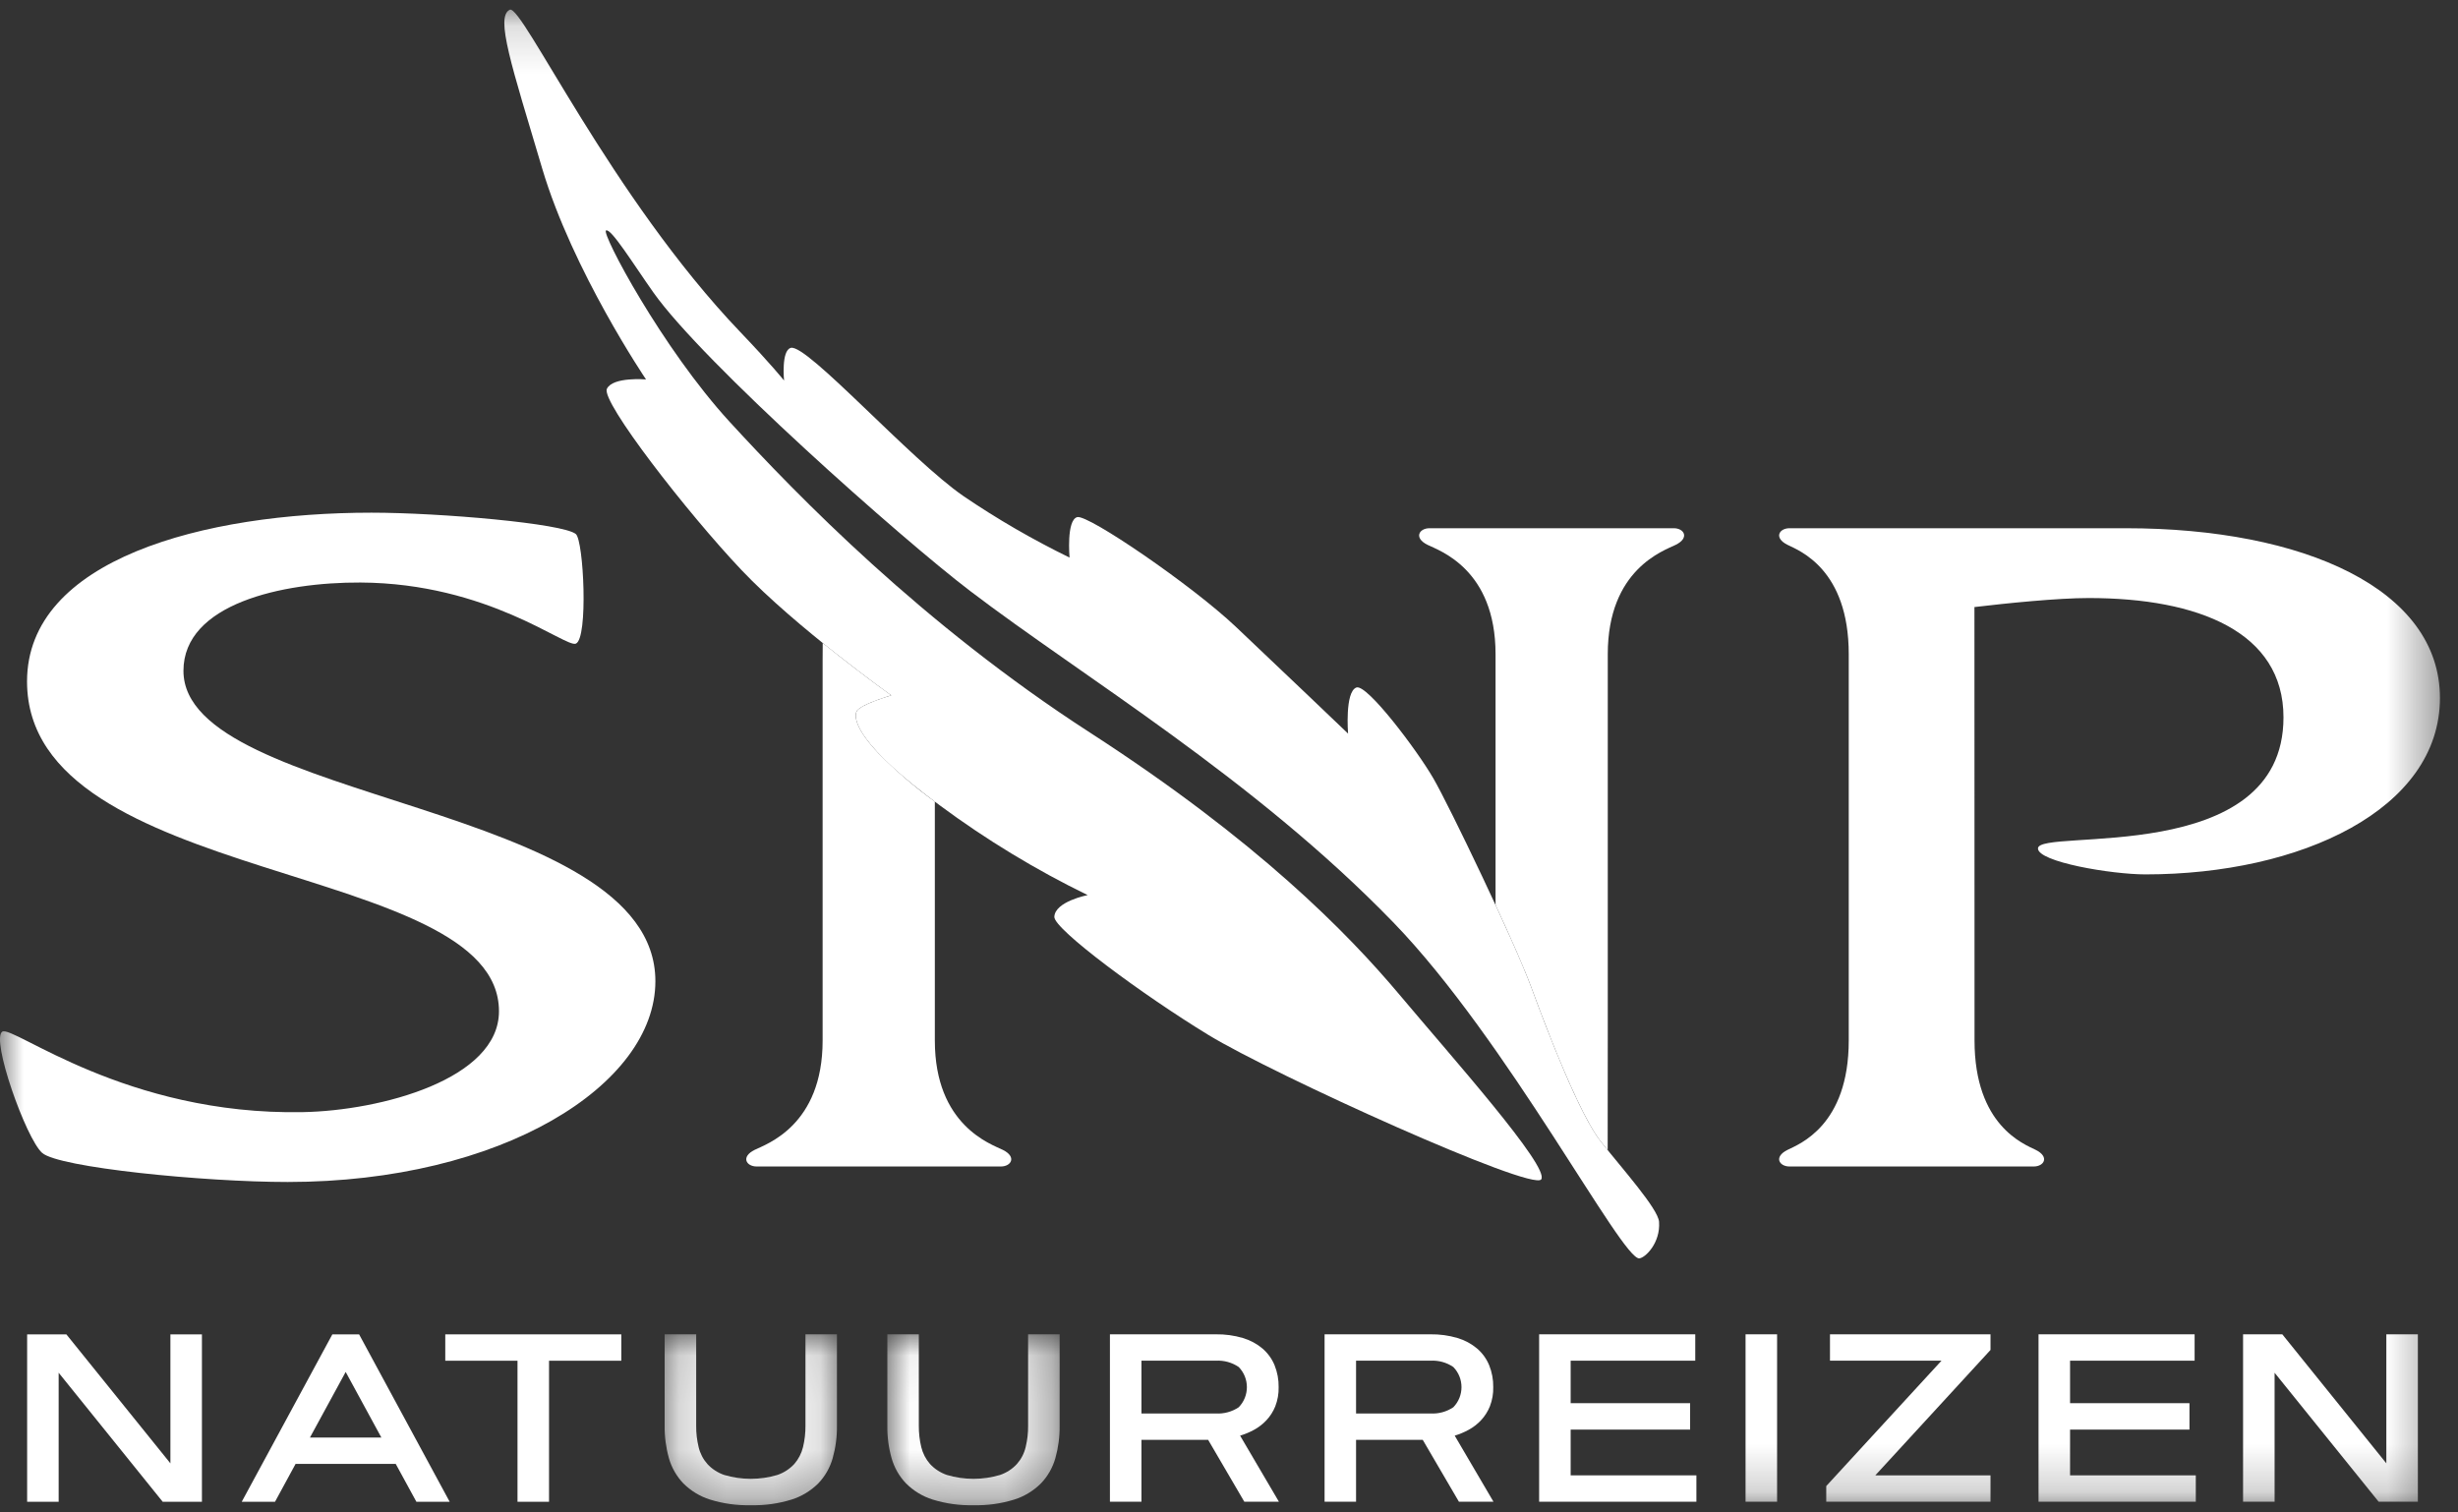 <?xml version="1.0" encoding="UTF-8"?>
<svg width="52px" height="32px" viewBox="0 0 52 32" version="1.1" xmlns="http://www.w3.org/2000/svg" xmlns:xlink="http://www.w3.org/1999/xlink">
    <rect x="0" y="0" width="52" height="32" fill="#333333" stroke="none"/>
    <!-- Generator: Sketch 58 (84663) - https://sketch.com -->
    <title>SNP_logo_wit</title>
    <desc>Created with Sketch.</desc>
    <defs>
        <polygon id="path-1" points="0.201 0.052 3.847 0.052 3.847 3.669 0.201 3.669"></polygon>
        <polygon id="path-3" points="0.019 0.052 3.665 0.052 3.665 3.669 0.019 3.669"></polygon>
        <polygon id="path-5" points="0 31.796 51.618 31.796 51.618 0.151 0 0.151"></polygon>
        <polygon id="path-7" points="0 31.796 51.618 31.796 51.618 0.151 0 0.151"></polygon>
        <polygon id="path-9" points="0 31.796 51.618 31.796 51.618 0.151 0 0.151"></polygon>
        <polygon id="path-11" points="0 31.796 51.618 31.796 51.618 0.151 0 0.151"></polygon>
        <polygon id="path-13" points="0 31.796 51.618 31.796 51.618 0.151 0 0.151"></polygon>
        <polygon id="path-15" points="0 31.796 51.618 31.796 51.618 0.151 0 0.151"></polygon>
        <polygon id="path-17" points="0 31.796 51.618 31.796 51.618 0.151 0 0.151"></polygon>
        <polygon id="path-19" points="0 31.796 51.618 31.796 51.618 0.151 0 0.151"></polygon>
        <polygon id="path-21" points="0 31.796 51.618 31.796 51.618 0.151 0 0.151"></polygon>
    </defs>
    <g id="Case-Template" stroke="none" stroke-width="1" fill="none" fill-rule="evenodd">
        <g id="Oppad---juiste-formaten" transform="translate(-272, -267)">
            <g id="Key-content" transform="translate(192, 267)">
                <g id="SNP_logo_wit" transform="translate(80, 0)">
                    <polygon id="Fill-1" fill="#FFFFFF" fill-rule="nonzero" points="3.605 28.232 3.605 30.961 1.404 28.232 0.574 28.232 0.574 31.774 1.241 31.774 1.241 29.044 3.442 31.774 4.272 31.774 4.272 28.232"></polygon>
                    <path d="M7.031,28.232 L5.114,31.774 L5.818,31.774 L6.253,30.973 L8.372,30.973 L8.809,31.774 L9.513,31.774 L7.597,28.232 L7.031,28.232 Z M7.313,29.027 L8.068,30.415 L6.557,30.415 L7.313,29.027 Z" id="Fill-2" fill="#FFFFFF" fill-rule="nonzero"></path>
                    <polygon id="Fill-3" fill="#FFFFFF" fill-rule="nonzero" points="9.42 28.232 9.42 28.79 10.948 28.79 10.948 31.774 11.615 31.774 11.615 28.79 13.144 28.79 13.144 28.232"></polygon>
                    <g id="Group-26" transform="translate(0, 0.052)">
                        <g id="Group-6" transform="translate(13.86, 28.127)">
                            <g id="Fill-4-Clipped">
                                <mask id="mask-2" fill="white">
                                    <use xlink:href="#path-1"></use>
                                </mask>
                                <g id="path-1"></g>
                                <path d="M2.024,3.668 C1.731,3.675 1.439,3.635 1.159,3.548 C0.947,3.481 0.755,3.364 0.597,3.207 C0.454,3.058 0.349,2.875 0.292,2.676 C0.229,2.452 0.198,2.219 0.201,1.986 L0.201,0.052 L0.868,0.052 L0.868,1.986 C0.866,2.138 0.884,2.291 0.92,2.439 C0.951,2.571 1.014,2.693 1.104,2.795 C1.201,2.901 1.323,2.98 1.459,3.027 C1.828,3.137 2.22,3.137 2.588,3.027 C2.724,2.98 2.846,2.901 2.944,2.795 C3.033,2.693 3.096,2.571 3.128,2.439 C3.164,2.291 3.181,2.138 3.18,1.986 L3.18,0.052 L3.846,0.052 L3.846,1.986 C3.849,2.219 3.818,2.452 3.755,2.676 C3.698,2.875 3.594,3.058 3.45,3.207 C3.292,3.364 3.099,3.481 2.887,3.548 C2.608,3.635 2.316,3.675 2.024,3.668" id="Fill-4" fill="#FFFFFF" fill-rule="nonzero" mask="url(#mask-2)"></path>
                            </g>
                        </g>
                        <g id="Group-9" transform="translate(18.752, 28.127)">
                            <g id="Fill-7-Clipped">
                                <mask id="mask-4" fill="white">
                                    <use xlink:href="#path-3"></use>
                                </mask>
                                <g id="path-3"></g>
                                <path d="M1.842,3.668 C1.55,3.675 1.258,3.635 0.978,3.548 C0.766,3.481 0.573,3.364 0.416,3.207 C0.272,3.058 0.168,2.875 0.111,2.676 C0.047,2.452 0.017,2.219 0.02,1.986 L0.02,0.052 L0.686,0.052 L0.686,1.986 C0.685,2.138 0.702,2.291 0.738,2.439 C0.77,2.571 0.833,2.693 0.922,2.795 C1.02,2.901 1.142,2.98 1.278,3.027 C1.646,3.137 2.039,3.137 2.407,3.027 C2.543,2.98 2.665,2.901 2.762,2.795 C2.852,2.693 2.915,2.571 2.946,2.439 C2.982,2.291 3,2.138 2.998,1.986 L2.998,0.052 L3.665,0.052 L3.665,1.986 C3.668,2.219 3.637,2.452 3.574,2.676 C3.517,2.875 3.412,3.058 3.269,3.207 C3.111,3.364 2.918,3.481 2.706,3.548 C2.426,3.635 2.135,3.675 1.842,3.668" id="Fill-7" fill="#FFFFFF" fill-rule="nonzero" mask="url(#mask-4)"></path>
                            </g>
                        </g>
                        <path d="M24.148,28.737 L24.148,29.854 L25.722,29.854 C25.893,29.864 26.063,29.818 26.206,29.722 C26.436,29.485 26.436,29.108 26.206,28.871 C26.064,28.774 25.893,28.727 25.722,28.737 L24.148,28.737 Z M23.481,31.721 L23.481,28.179 L25.722,28.179 C25.915,28.176 26.108,28.202 26.293,28.257 C26.446,28.302 26.588,28.378 26.71,28.481 C26.821,28.577 26.908,28.697 26.964,28.833 C27.023,28.98 27.053,29.137 27.05,29.296 C27.054,29.435 27.029,29.573 26.979,29.703 C26.935,29.812 26.871,29.913 26.791,29.998 C26.715,30.079 26.627,30.147 26.529,30.2 C26.436,30.251 26.337,30.292 26.235,30.323 L27.056,31.721 L26.324,31.721 L25.559,30.412 L24.148,30.412 L24.148,31.721 L23.481,31.721 Z" id="Fill-10" fill="#FFFFFF" fill-rule="nonzero"></path>
                        <path d="M28.688,28.737 L28.688,29.854 L30.262,29.854 C30.433,29.864 30.603,29.818 30.746,29.722 C30.976,29.485 30.976,29.108 30.746,28.871 C30.604,28.774 30.433,28.727 30.262,28.737 L28.688,28.737 Z M28.022,31.721 L28.022,28.179 L30.262,28.179 C30.455,28.176 30.648,28.202 30.833,28.257 C30.986,28.302 31.128,28.378 31.25,28.481 C31.361,28.577 31.448,28.697 31.504,28.833 C31.563,28.98 31.593,29.137 31.59,29.296 C31.594,29.435 31.569,29.573 31.519,29.703 C31.475,29.812 31.411,29.913 31.331,29.998 C31.255,30.079 31.167,30.147 31.069,30.2 C30.976,30.251 30.877,30.292 30.775,30.323 L31.595,31.721 L30.864,31.721 L30.099,30.412 L28.688,30.412 L28.688,31.721 L28.022,31.721 Z" id="Fill-12" fill="#FFFFFF" fill-rule="nonzero"></path>
                        <polygon id="Fill-14" fill="#FFFFFF" fill-rule="nonzero" points="35.755 29.636 35.755 30.195 33.228 30.195 33.228 31.163 35.888 31.163 35.888 31.721 32.561 31.721 32.561 28.179 35.864 28.179 35.864 28.737 33.228 28.737 33.228 29.636"></polygon>
                        <g id="Fill-16-Clipped">
                            <mask id="mask-6" fill="white">
                                <use xlink:href="#path-5"></use>
                            </mask>
                            <g id="path-5"></g>
                            <polygon id="Fill-16" fill="#FFFFFF" fill-rule="nonzero" mask="url(#mask-6)" points="36.928 31.721 37.595 31.721 37.595 28.179 36.928 28.179"></polygon>
                        </g>
                        <g id="Fill-18-Clipped">
                            <mask id="mask-8" fill="white">
                                <use xlink:href="#path-7"></use>
                            </mask>
                            <g id="path-5"></g>
                            <polygon id="Fill-18" fill="#FFFFFF" fill-rule="nonzero" mask="url(#mask-8)" points="42.11 31.163 42.11 31.721 38.635 31.721 38.635 31.39 41.073 28.737 38.714 28.737 38.714 28.179 42.11 28.179 42.11 28.51 39.673 31.163"></polygon>
                        </g>
                        <g id="Fill-19-Clipped">
                            <mask id="mask-10" fill="white">
                                <use xlink:href="#path-9"></use>
                            </mask>
                            <g id="path-5"></g>
                            <polygon id="Fill-19" fill="#FFFFFF" fill-rule="nonzero" mask="url(#mask-10)" points="46.319 29.636 46.319 30.195 43.793 30.195 43.793 31.163 46.453 31.163 46.453 31.721 43.126 31.721 43.126 28.179 46.428 28.179 46.428 28.737 43.793 28.737 43.793 29.636"></polygon>
                        </g>
                        <g id="Fill-20-Clipped">
                            <mask id="mask-12" fill="white">
                                <use xlink:href="#path-11"></use>
                            </mask>
                            <g id="path-5"></g>
                            <polygon id="Fill-20" fill="#FFFFFF" fill-rule="nonzero" mask="url(#mask-12)" points="47.453 28.179 48.283 28.179 50.484 30.909 50.484 28.179 51.151 28.179 51.151 31.721 50.321 31.721 48.12 28.992 48.12 31.721 47.453 31.721"></polygon>
                        </g>
                        <g id="Fill-21-Clipped">
                            <mask id="mask-14" fill="white">
                                <use xlink:href="#path-13"></use>
                            </mask>
                            <g id="path-5"></g>
                            <path d="M21.214,24.276 C20.969,24.155 19.777,23.762 19.777,21.963 L19.777,16.908 C19.354,16.603 18.958,16.263 18.591,15.892 L18.591,15.897 L18.59,15.891 C18.114,15.389 18.073,15.123 18.118,15.006 C18.152,14.919 18.393,14.818 18.59,14.747 C18.734,14.696 18.855,14.66 18.855,14.66 C18.855,14.66 18.754,14.588 18.59,14.467 C18.326,14.272 17.89,13.943 17.405,13.552 C17.405,13.683 17.403,13.822 17.403,13.914 L17.403,21.963 C17.403,23.762 16.211,24.155 15.966,24.276 C15.665,24.425 15.79,24.628 16.006,24.628 L21.175,24.628 C21.391,24.628 21.516,24.425 21.214,24.276" id="Fill-21" fill="#FFFFFF" fill-rule="nonzero" mask="url(#mask-14)"></path>
                        </g>
                        <g id="Fill-22-Clipped">
                            <mask id="mask-16" fill="white">
                                <use xlink:href="#path-15"></use>
                            </mask>
                            <g id="path-5"></g>
                            <path d="M35.41,11.124 L30.242,11.124 C30.025,11.124 29.9,11.327 30.201,11.476 C30.446,11.597 31.639,11.989 31.639,13.789 L31.639,19.096 C31.966,19.804 32.261,20.471 32.397,20.843 C32.512,21.156 32.661,21.552 32.825,21.964 C33.163,22.81 33.565,23.721 33.87,24.106 C33.914,24.162 33.962,24.221 34.011,24.281 C34.01,23.652 34.013,21.971 34.013,21.838 L34.013,13.789 C34.013,11.989 35.204,11.597 35.449,11.476 C35.751,11.327 35.626,11.124 35.41,11.124" id="Fill-22" fill="#FFFFFF" fill-rule="nonzero" mask="url(#mask-16)"></path>
                        </g>
                        <g id="Fill-23-Clipped">
                            <mask id="mask-18" fill="white">
                                <use xlink:href="#path-17"></use>
                            </mask>
                            <g id="path-5"></g>
                            <path d="M44.971,11.124 L37.857,11.124 C37.641,11.124 37.516,11.327 37.817,11.476 C38.062,11.597 39.111,11.989 39.111,13.789 L39.111,21.963 C39.111,23.763 38.062,24.155 37.817,24.276 C37.516,24.425 37.641,24.628 37.857,24.628 L43.025,24.628 C43.242,24.628 43.366,24.425 43.065,24.276 C42.82,24.155 41.772,23.763 41.772,21.963 C41.772,21.963 41.771,13.162 41.77,12.792 C42.452,12.711 43.531,12.601 44.187,12.601 C46.509,12.601 48.308,13.32 48.308,15.126 C48.308,18.313 43.114,17.457 43.114,17.899 C43.114,18.184 44.664,18.448 45.39,18.448 C48.669,18.448 51.618,17.075 51.618,14.715 C51.618,12.417 48.744,11.124 44.971,11.124 L44.971,11.124 Z" id="Fill-23" fill="#FFFFFF" fill-rule="nonzero" mask="url(#mask-18)"></path>
                        </g>
                        <g id="Fill-24-Clipped">
                            <mask id="mask-20" fill="white">
                                <use xlink:href="#path-19"></use>
                            </mask>
                            <g id="path-5"></g>
                            <path d="M12.182,13.566 C11.96,13.655 10.326,12.286 7.625,12.273 C5.971,12.265 3.881,12.725 3.881,14.141 C3.881,16.952 13.865,16.911 13.865,20.708 C13.865,22.904 10.615,24.956 6.086,24.956 C4.316,24.956 1.238,24.651 0.891,24.34 C0.545,24.03 -0.198,21.925 0.049,21.775 C0.277,21.638 2.658,23.55 6.406,23.478 C8.06,23.447 10.556,22.781 10.556,21.344 C10.556,18.142 0.572,18.717 0.572,14.366 C0.572,11.781 4.316,10.795 7.857,10.795 C9.308,10.795 11.913,11.023 12.182,11.247 C12.348,11.385 12.448,13.459 12.182,13.566" id="Fill-24" fill="#FFFFFF" fill-rule="nonzero" mask="url(#mask-20)"></path>
                        </g>
                        <g id="Fill-25-Clipped">
                            <mask id="mask-22" fill="white">
                                <use xlink:href="#path-21"></use>
                            </mask>
                            <g id="path-5"></g>
                            <path d="M10.786,0.154 C11.044,0.037 12.924,4.109 15.662,6.974 C16.311,7.652 16.587,7.999 16.587,7.999 C16.587,7.999 16.524,7.364 16.73,7.308 C17.068,7.216 19.261,9.673 20.382,10.444 C21.098,10.931 21.848,11.365 22.627,11.745 C22.627,11.745 22.556,10.95 22.79,10.889 C23.019,10.829 25.212,12.328 26.139,13.204 C27.067,14.08 28.519,15.469 28.519,15.469 C28.519,15.469 28.448,14.585 28.695,14.494 C28.917,14.412 29.976,15.816 30.323,16.416 C30.659,16.994 32.047,19.888 32.397,20.843 C32.748,21.798 33.416,23.534 33.87,24.106 C34.323,24.679 35.077,25.521 35.098,25.798 C35.13,26.243 34.811,26.557 34.682,26.572 C34.316,26.616 31.886,21.949 29.471,19.458 C26.519,16.413 22.908,14.269 20.52,12.449 C19.062,11.338 14.873,7.622 13.822,6.135 C13.406,5.547 12.923,4.764 12.82,4.825 C12.72,4.885 14.006,7.314 15.438,8.875 C16.87,10.435 19.51,13.155 23.056,15.446 C26.602,17.738 28.51,19.688 29.608,20.995 C30.706,22.303 32.79,24.639 32.605,24.901 C32.419,25.164 26.955,22.692 25.566,21.846 C24.178,21 22.297,19.609 22.305,19.347 C22.316,19.021 23.01,18.886 23.01,18.886 C21.911,18.351 20.864,17.715 19.881,16.987 C18.181,15.735 18.048,15.188 18.119,15.006 C18.176,14.856 18.855,14.661 18.855,14.661 C18.855,14.661 16.834,13.219 15.689,12.011 C14.543,10.803 12.712,8.444 12.839,8.175 C12.962,7.915 13.667,7.976 13.667,7.976 C13.667,7.976 12.116,5.685 11.47,3.512 C10.824,1.34 10.472,0.296 10.786,0.154" id="Fill-25" fill="#FFFFFF" fill-rule="nonzero" mask="url(#mask-22)"></path>
                        </g>
                    </g>
                </g>
            </g>
        </g>
    </g>
</svg>